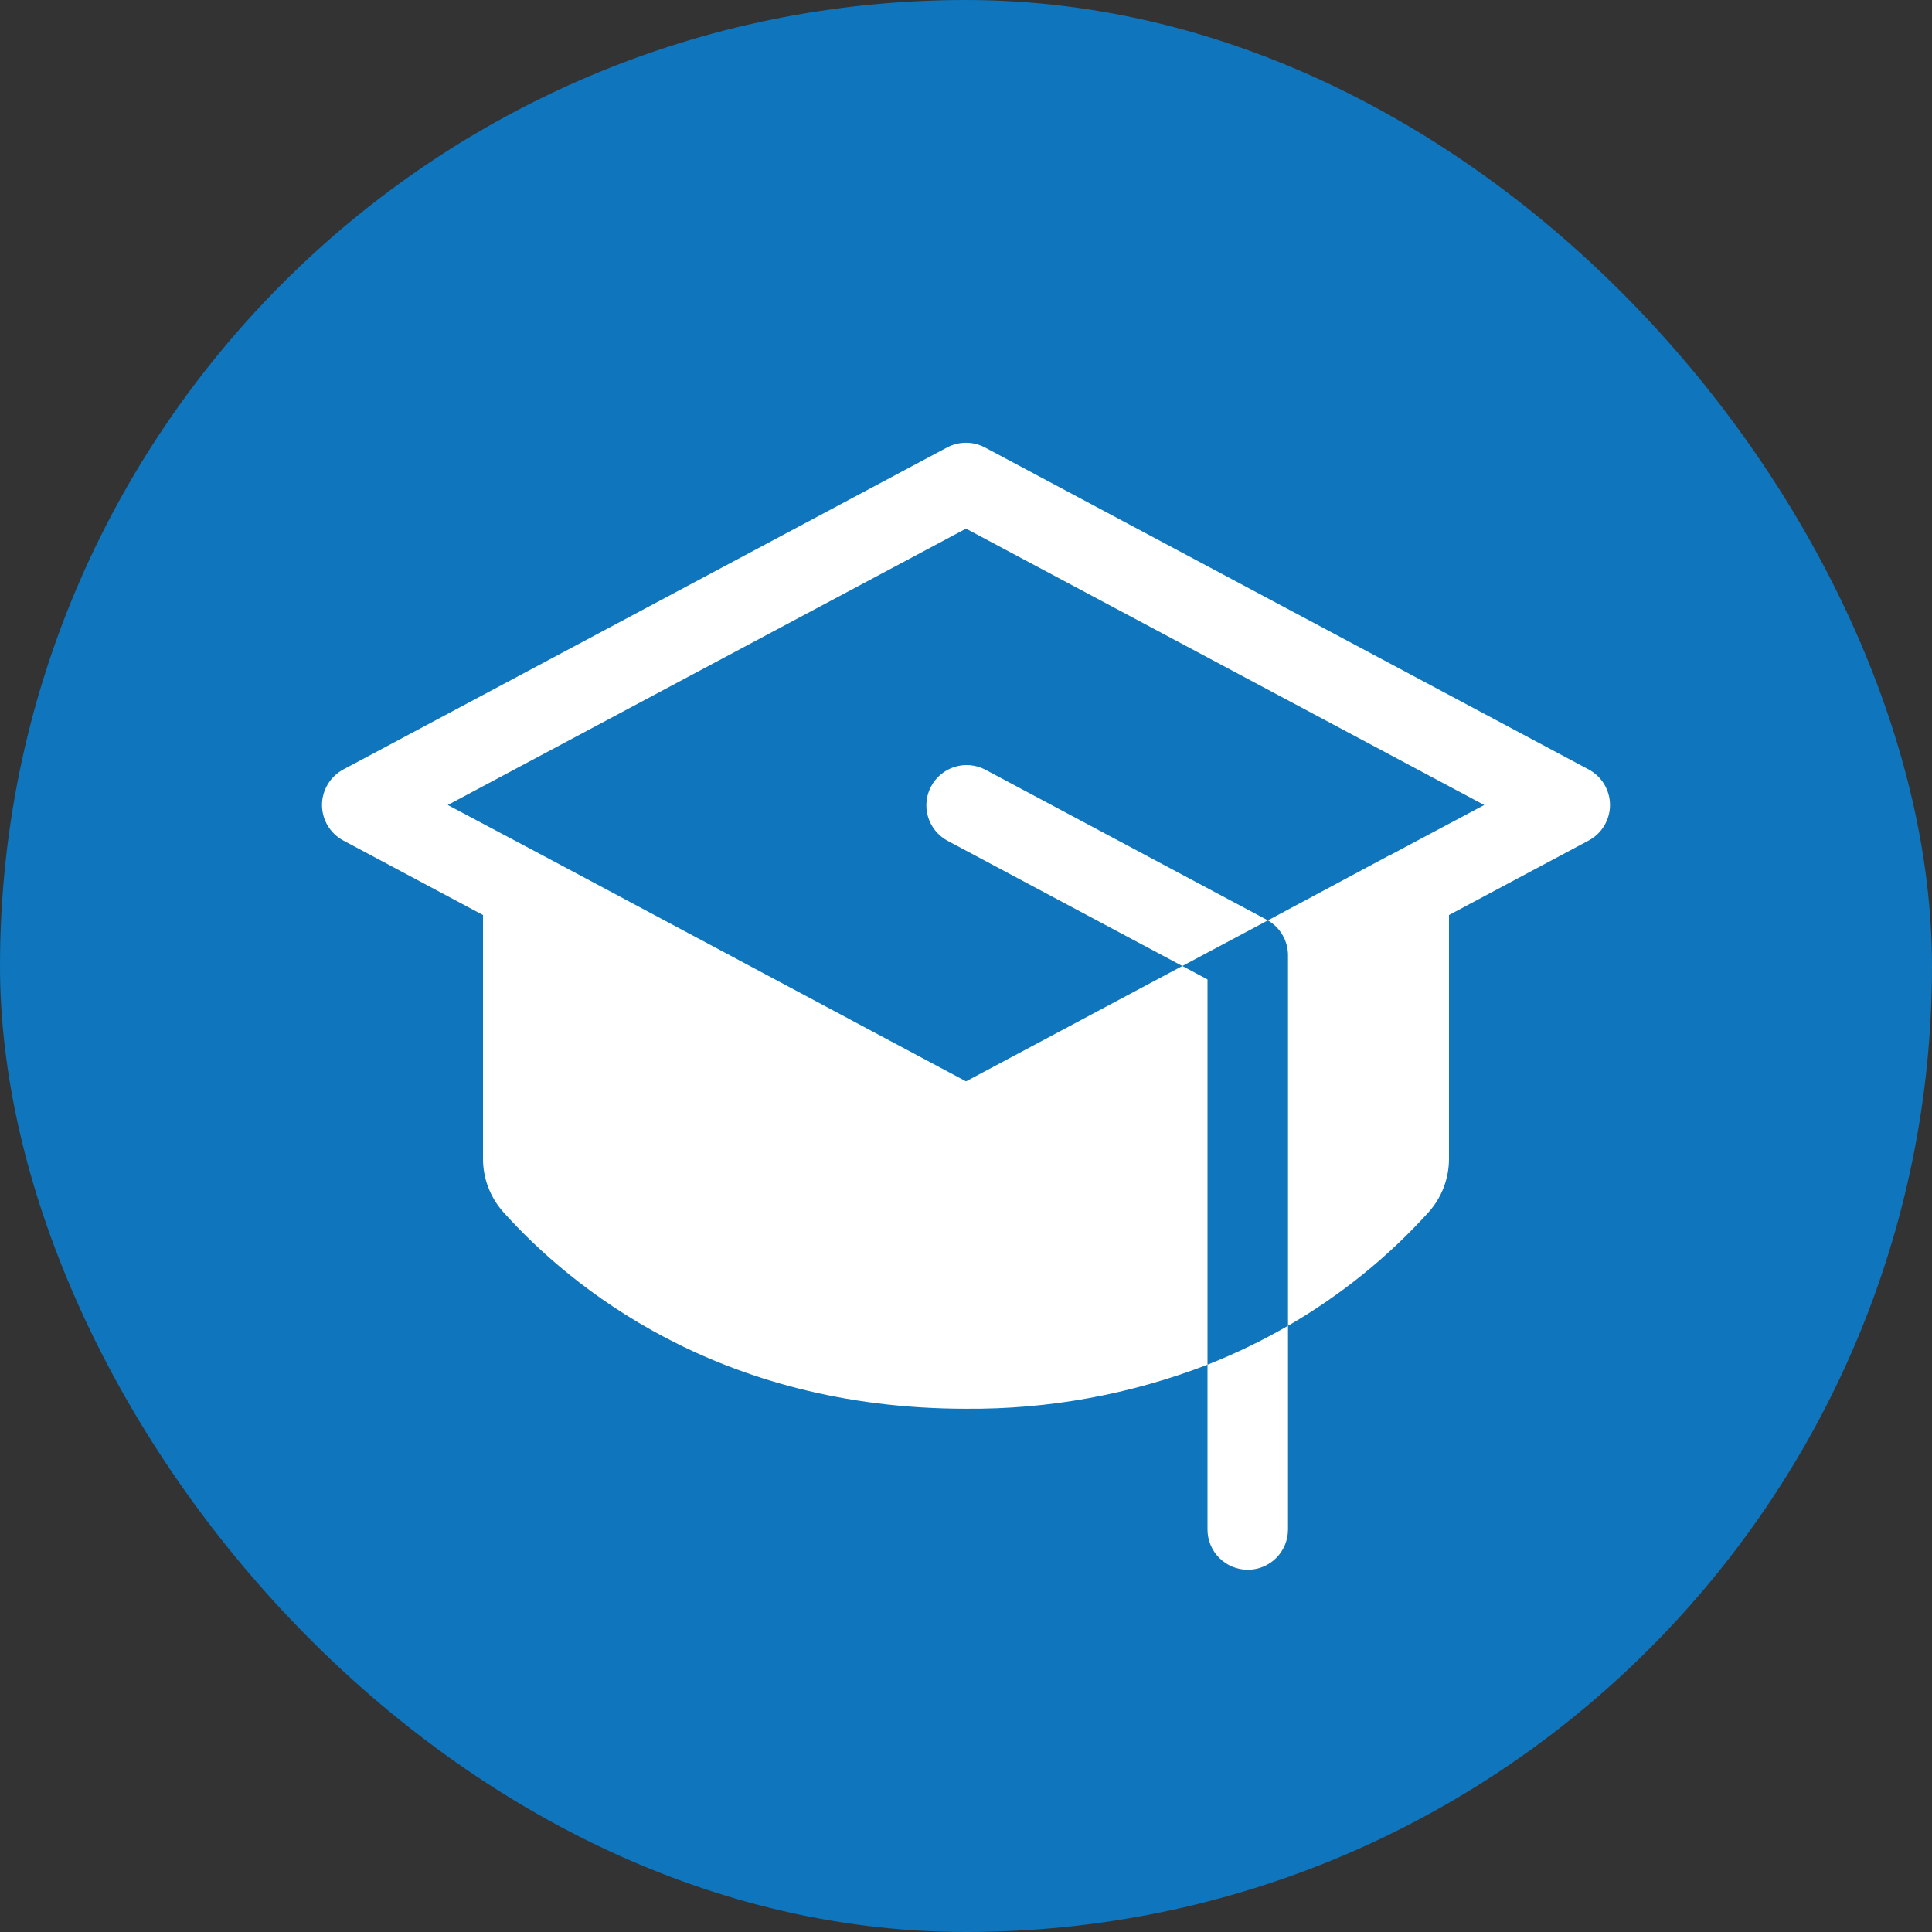<svg width="48" height="48" viewBox="0 0 48 48" fill="none" xmlns="http://www.w3.org/2000/svg">
<rect x="0" y="0" width="48" height="48" fill="#333333" stroke="none"/>
<rect width="48" height="48" rx="24" fill="#0F75BC"/>
<path d="M30 33.905C30.69 33.633 31.358 33.31 32 32.939V38C32 38.265 31.895 38.52 31.707 38.707C31.52 38.895 31.265 39 31 39C30.735 39 30.48 38.895 30.293 38.707C30.105 38.52 30 38.265 30 38V33.905ZM31.47 22.851L24.47 19.117C24.236 18.998 23.965 18.975 23.715 19.054C23.465 19.133 23.256 19.306 23.133 19.538C23.009 19.769 22.982 20.04 23.056 20.291C23.131 20.543 23.301 20.755 23.53 20.883L29.375 24L31.5 22.867L31.47 22.851ZM39.47 19.117L24.47 11.117C24.325 11.04 24.164 11 24 11C23.836 11 23.675 11.04 23.53 11.117L8.53 19.117C8.37 19.203 8.236 19.33 8.143 19.485C8.05 19.641 8 19.819 8 20C8 20.181 8.05 20.359 8.143 20.515C8.236 20.67 8.37 20.797 8.53 20.883L12 22.734V28.786C11.999 29.277 12.18 29.752 12.508 30.117C14.145 31.941 17.814 35 24 35C26.051 35.017 28.087 34.645 30 33.905V24.334L29.375 24L24 26.866L13.479 21.25L11.125 20L24 13.134L36.875 20L34.528 21.25H34.52L31.5 22.867C31.652 22.955 31.778 23.081 31.866 23.234C31.954 23.386 32 23.558 32 23.734V32.939C33.304 32.186 34.482 31.234 35.493 30.117C35.82 29.752 36.001 29.277 36 28.786V22.734L39.47 20.883C39.63 20.797 39.764 20.67 39.857 20.515C39.95 20.359 40 20.181 40 20C40 19.819 39.95 19.641 39.857 19.485C39.764 19.33 39.63 19.203 39.47 19.117Z" fill="white"/>
</svg>
